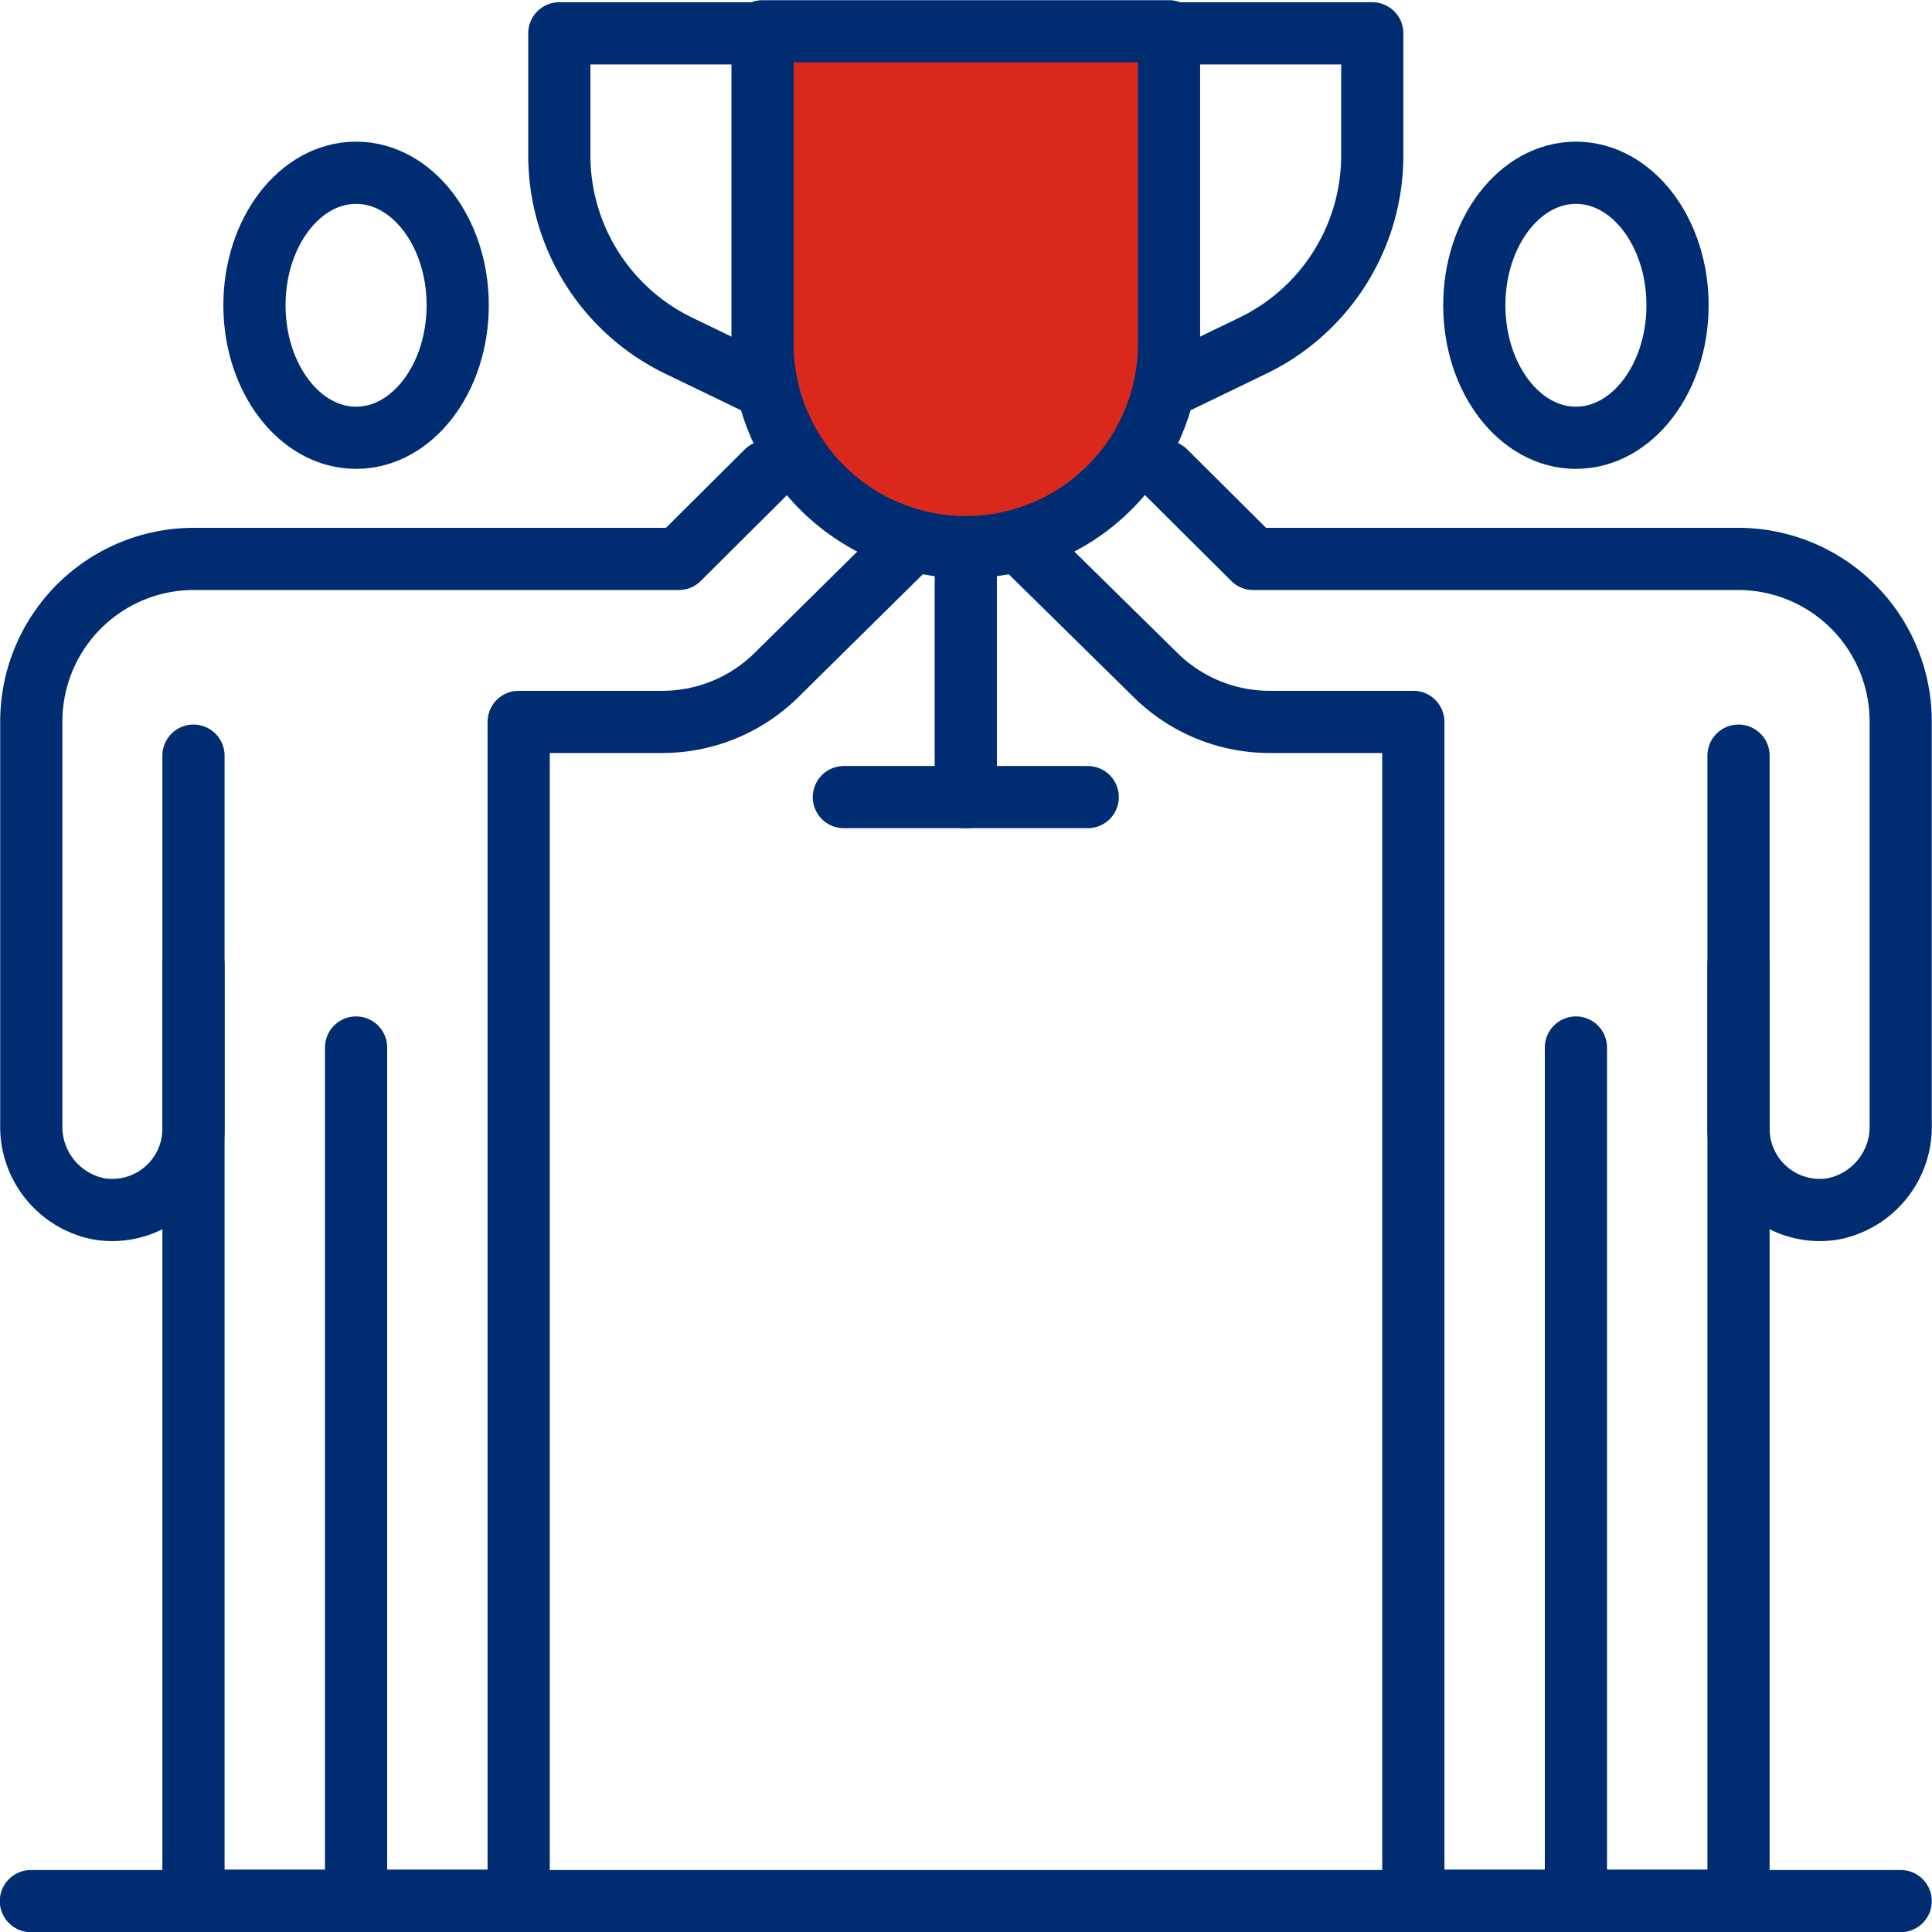 <svg xmlns="http://www.w3.org/2000/svg" xmlns:xlink="http://www.w3.org/1999/xlink" viewBox="0 0 47.53 47.53"><defs><style>.cls-1,.cls-3{fill:none;}.cls-2{clip-path:url(#clip-path);}.cls-3{stroke:#002d72;stroke-linecap:round;stroke-linejoin:round;stroke-width:1.53px;}.cls-4{fill:#da291c;}</style><clipPath id="clip-path" transform="translate(0 0)"><rect class="cls-1" width="47.53" height="47.53"/></clipPath></defs><g id="Layer_2" data-name="Layer 2"><g id="Layer_1-2" data-name="Layer 1"><g class="cls-2"><ellipse class="cls-3" cx="8.76" cy="7.51" rx="2.5" ry="3.26"/><line class="cls-3" x1="8.76" y1="25.77" x2="8.76" y2="46.77"/><path class="cls-3" d="M4.76,18.59V46.76h8v-29h3.53a4,4,0,0,0,2.83-1.17l3.12-3.08" transform="translate(0 0)"/><path class="cls-4" d="M23.76,13.46a5,5,0,0,1-5-5V.77h10V8.46a5,5,0,0,1-5,5" transform="translate(0 0)"/><path class="cls-3" d="M23.76,13.46a5,5,0,0,1-5-5V.77h10V8.46A5,5,0,0,1,23.76,13.46Z" transform="translate(0 0)"/><path class="cls-3" d="M18.76,9.5l-2.07-1a5.2,5.2,0,0,1-2.93-4.68v-3h5" transform="translate(0 0)"/></g><line class="cls-3" x1="23.76" y1="13.5" x2="23.76" y2="19.61"/><g class="cls-2"><path class="cls-3" d="M28.76,9.5l2.07-1a5.2,5.2,0,0,0,2.93-4.68v-3h-5" transform="translate(0 0)"/></g><line class="cls-3" x1="26.76" y1="19.61" x2="20.76" y2="19.61"/><g class="cls-2"><path class="cls-3" d="M18.86,11.6,16.7,13.75H4.77a4,4,0,0,0-4,4v9.91a2.06,2.06,0,0,0,1.66,2.08,2,2,0,0,0,2.33-2v-4" transform="translate(0 0)"/><line class="cls-3" x1="0.76" y1="46.77" x2="46.76" y2="46.77"/><ellipse class="cls-3" cx="38.77" cy="7.51" rx="2.5" ry="3.26"/><line class="cls-3" x1="38.77" y1="25.77" x2="38.77" y2="46.77"/><path class="cls-3" d="M42.77,18.59V46.76h-8v-29H31.23a4,4,0,0,1-2.82-1.17l-3.1-3.05" transform="translate(0 0)"/><path class="cls-3" d="M28.67,11.6l2.16,2.15H42.76a4,4,0,0,1,4,4v9.91a2.06,2.06,0,0,1-1.66,2.08,2,2,0,0,1-2.33-2v-4" transform="translate(0 0)"/></g></g></g></svg>